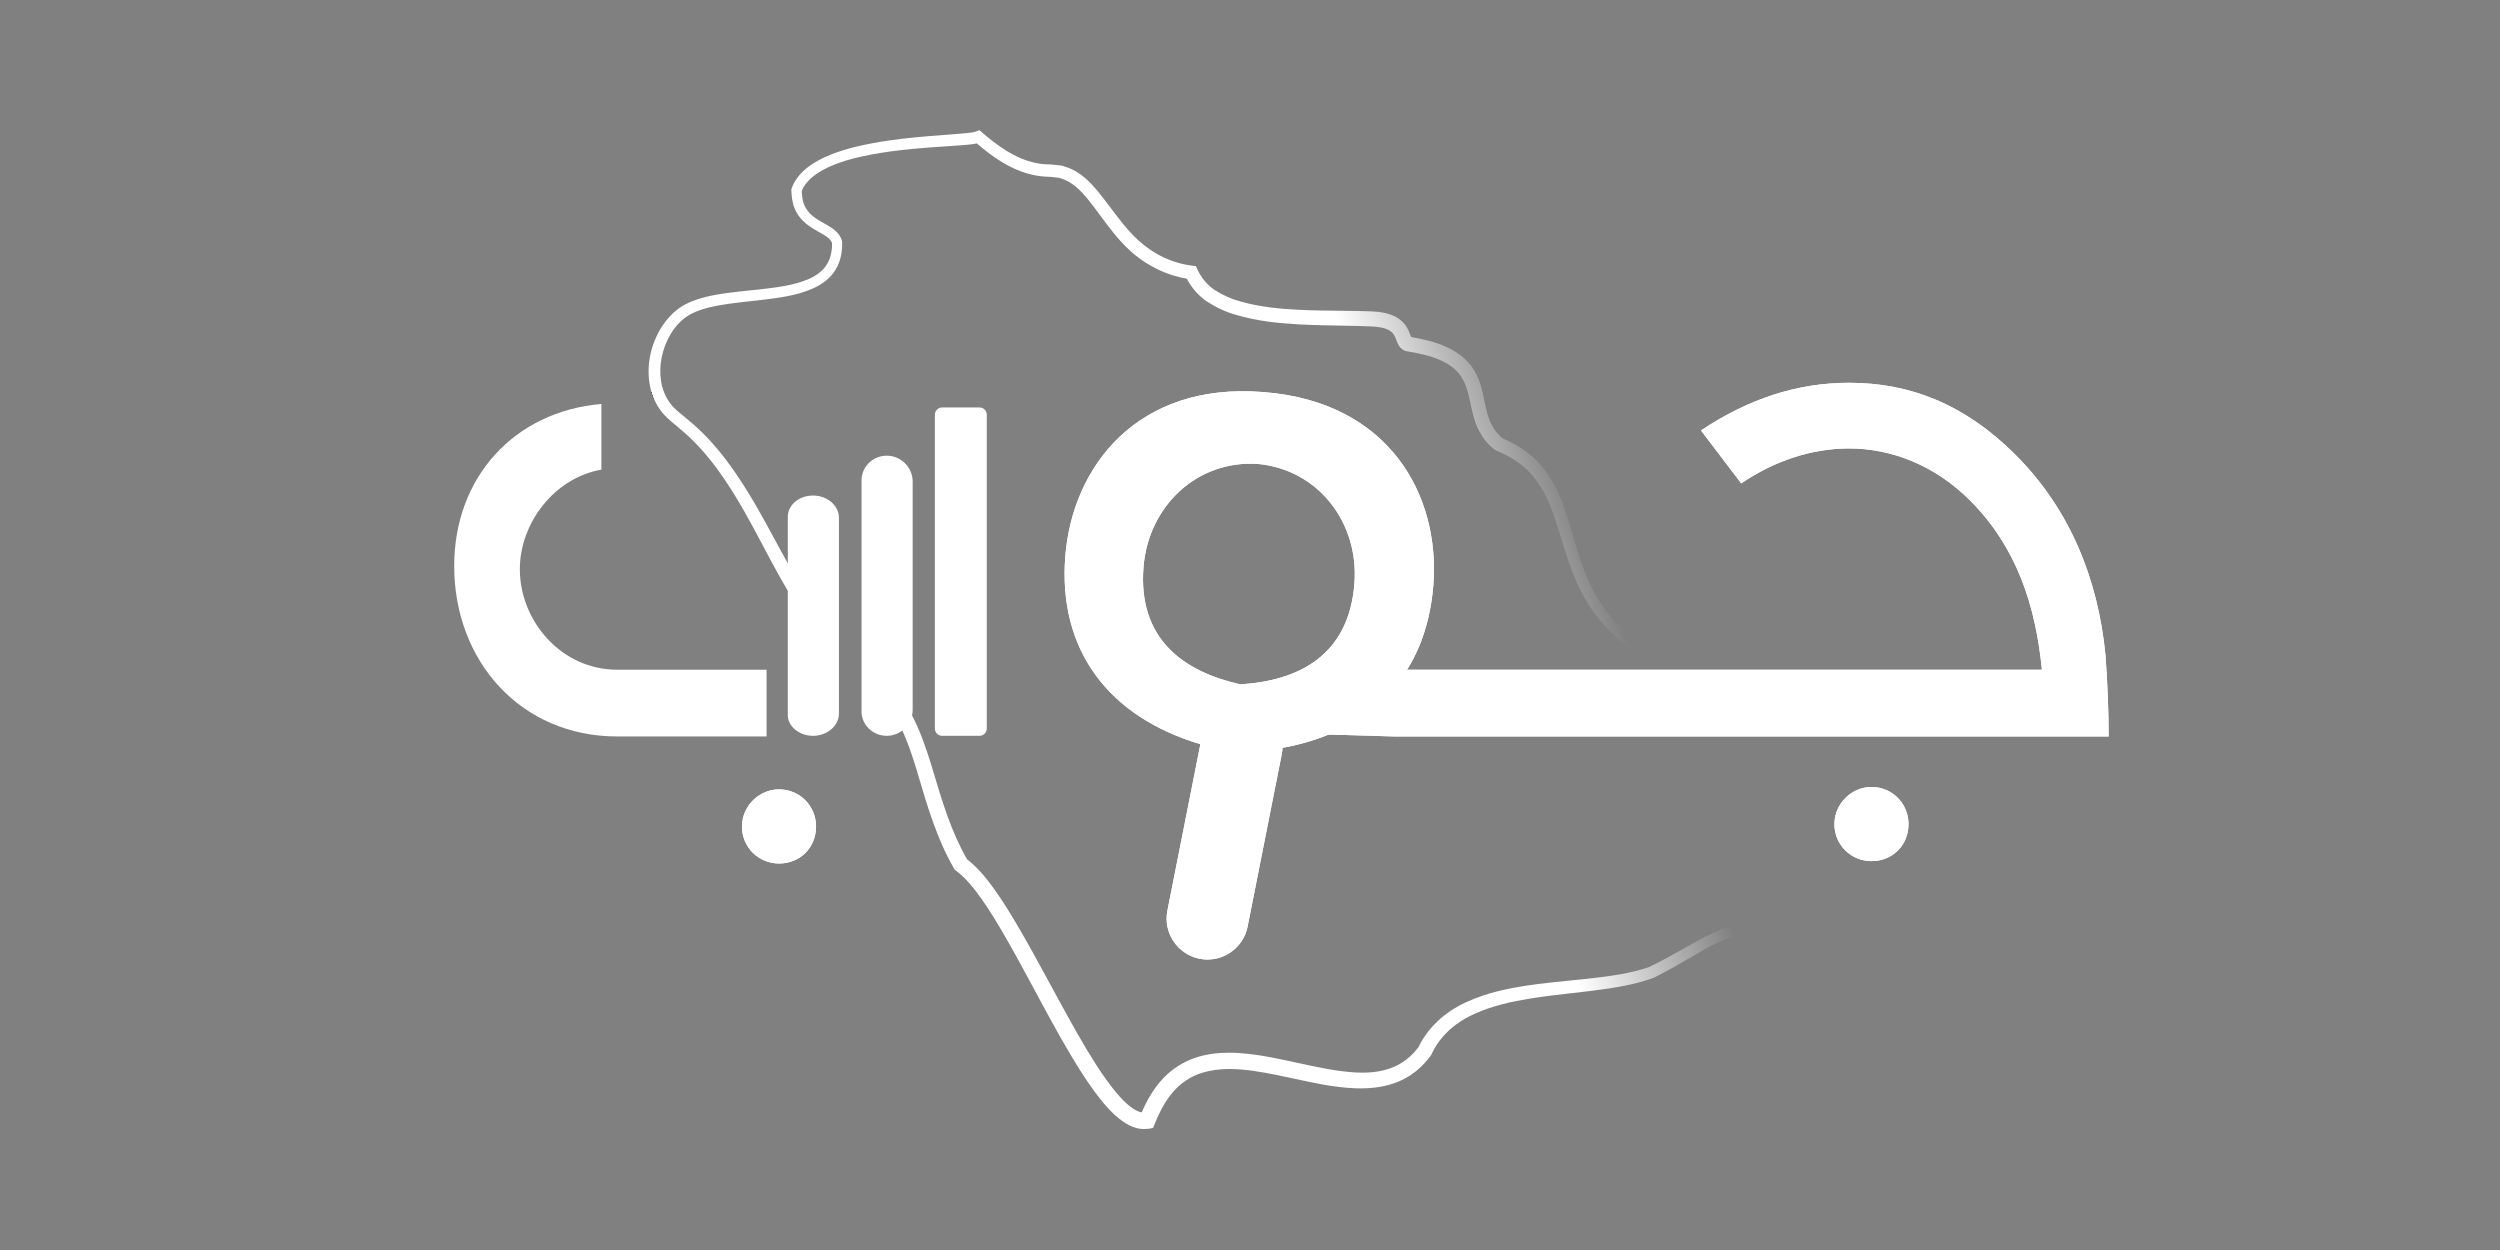 <?xml version="1.0" encoding="UTF-8"?> <svg xmlns="http://www.w3.org/2000/svg" xmlns:xlink="http://www.w3.org/1999/xlink" version="1.2" x="0px" y="0px" viewBox="0 0 1024 512" overflow="visible" xml:space="preserve"><rect x="0" y="0" width="1024" height="512" fill="#808080" stroke="none"/> <g id="Layer_2" display="none"> </g> <g id="Layer_5" display="none"> <rect display="inline" fill="#1D1D1B" stroke="#FFFFFF" stroke-miterlimit="10" width="1024" height="512"></rect> </g> <g id="Layer_1"> <g id="Layer_4"> <linearGradient id="SVGID_1_" gradientUnits="userSpaceOnUse" x1="318.754" y1="303.256" x2="706.62" y2="162.084"> <stop offset="0" style="stop-color:#091057"></stop> <stop offset="0" style="stop-color:#FFFFFF"></stop> <stop offset="0.663" style="stop-color:#FFFFFF"></stop> <stop offset="0.826" style="stop-color:#FFFFFF;stop-opacity:0"></stop> </linearGradient> <path fill="url(#SVGID_1_)" d="M468.52,462.45c-2.7,0-5.42-0.96-8.31-2.92c-2.26-1.51-4.41-3.44-6.76-6.07 c-4.08-4.55-7.43-9.49-10.18-13.72c-5.94-9.25-11.06-18.58-16.66-28.94c-0.96-1.77-1.91-3.55-2.87-5.33 c-4.19-7.8-8.53-15.87-13.05-23.6c-2.27-3.88-5.32-8.95-8.71-13.76c-2.81-3.94-6.24-8.38-10.34-11.43l-0.59-0.44l-0.33-0.58 c-6.93-12.01-10.84-25.28-14.62-38.11l-0.86-2.9c-1.99-6.53-3.78-11.4-5.79-15.78l-0.13-0.29l-0.01-1.67 c-0.01-1.82-0.02-3.63-0.06-5.44l0-0.19l0.05-0.19c0.01-0.07,0.02-0.15,0.04-0.23l0.81-3.84l1.95,3.41 c0.13,0.22,0.26,0.45,0.4,0.67c0.22,0.37,0.45,0.73,0.65,1.11c3.68,6.85,6.18,14.26,8.15,20.61l0.78,2.6 c3.88,13,7.56,25.29,14,36.52c4.8,3.72,8.33,8.34,11.26,12.38c3.56,5,6.72,10.22,9.08,14.2c4.62,7.83,9,15.91,13.24,23.72 c0.97,1.78,1.94,3.57,2.91,5.35l1.57,2.87c4.68,8.54,9.52,17.38,14.82,25.63c2.44,3.77,5.72,8.65,9.5,12.88 c1.94,2.18,3.73,3.81,5.49,4.99c1.3,0.91,2.56,1.47,3.69,1.67c2.3-5.29,4.78-9.37,7.74-12.78c3.9-4.56,9.17-8.04,14.84-9.79 c3.96-1.26,8.27-1.87,13.18-1.87c1.29,0,2.65,0.04,4.04,0.13c5.82,0.37,11.35,1.38,16.47,2.42c2.63,0.53,5.25,1.1,7.86,1.67 c8.08,1.77,15.72,3.43,23.52,3.88c0.86,0.04,1.73,0.07,2.6,0.07c4.63,0,8.57-0.64,12.04-1.96c4.31-1.59,8.15-4.54,11.13-8.57 c3.72-7.78,10.6-14.27,19.39-18.29c8.55-3.99,17.58-5.73,25.3-6.9c5.8-0.87,11.68-1.45,17.36-2.02c2.7-0.27,5.4-0.54,8.1-0.84 c8.45-0.96,16.68-2.05,24.33-4.72c5.61-2.72,11.15-5.84,16.5-8.86c1.28-0.72,2.57-1.45,3.86-2.17c4.02-2.19,7.62-3.81,11.03-4.96 c3.26-1.12,6.87-2.08,11.33-3.01c5.59-2.59,10.11-7.2,13.03-10.46c4.21-4.78,7.84-10.03,10.53-14.07 c2.45-3.7,4.85-7.54,7.17-11.26c0.79-1.26,2.65-4.22,2.65-4.22c2.98-4.71,6.06-9.57,9.67-14.03c0.03-1.15-1.05-2.46-1.89-3.36 c-1.23-1.29-2.62-2.42-4.31-3.76l-0.98-0.78c-1.25-0.98-2.53-1.99-3.74-3.13c-0.74-0.73-1.71-1.7-2.18-3.08 c-0.65-1.95,0.75-3.67,2.42-4.33c0.38-0.19,1.15-0.58,1.32-0.93c0,0,0,0,0,0c-0.03,0-0.14-0.27-0.51-0.65 c-1.17-1.2-2.82-2.13-4.27-2.94c-2.11-1.15-4.37-2.21-6.55-3.24c-1.2-0.57-2.41-1.14-3.6-1.72c-1.55-0.73-3.28-1.71-5.12-2.92 c-1.18-0.67-2.76-1.12-4.63-1.27c-0.54-0.04-1.12-0.06-1.71-0.06c-3.1,0-6.33,0.58-9.11,1.12c-1.15,0.22-2.29,0.46-3.44,0.71 c-2.55,0.54-5.19,1.09-7.85,1.46c-1.67,0.22-2.95,0.32-4.17,0.32c-0.67,0-1.32-0.03-1.94-0.09c-2.58-0.25-4.74-1.18-6.26-2.68 c-1.46-1.41-2.39-3.43-2.81-6.16l-0.15-1.6l0-0.05c0-0.05,0-0.1-0.01-0.14c-0.02-0.03-0.08-0.11-0.14-0.21 c-0.36-0.52-0.89-1.07-1.44-1.66l-0.21-0.23c-2.65-2.71-5.21-5.42-7.16-8.61c-9.82-4.67-17.84-10.42-23.84-17.08 c-6.14-6.67-10.92-15.24-14.6-26.21c-1.06-3.03-2-6.14-2.92-9.16c-1.95-6.4-3.78-12.44-6.67-18.07 c-2.24-4.33-4.99-7.99-8.18-10.85c-3.13-2.8-7.05-5.17-11.65-7.04l-0.31-0.12l-0.31-0.23c-5.76-4.15-8.09-10.7-8.97-14.24 c-0.43-1.61-0.78-3.25-1.12-4.84c-0.71-3.32-1.38-6.46-2.77-9.16c-2.23-4.62-6.46-7.18-9.62-8.52c-4.25-1.97-9.12-2.83-13.83-3.67 l-0.54-0.1l-0.31-0.15c-1.29-0.61-2.14-1.68-2.52-2.51c-0.29-0.55-0.46-1.01-0.62-1.42l-0.11-0.3c-0.35-0.93-0.66-1.66-1.04-2.27 c-0.7-1.08-1.82-1.9-3.3-2.42c-2.47-0.88-5.42-0.96-8.54-1.05c-0.94-0.03-1.88-0.06-2.82-0.1c-2.33-0.06-4.71-0.1-7.09-0.14 c-5.83-0.1-11.85-0.21-17.81-0.55c-7.58-0.45-16.49-1.26-25.19-3.89c-3.95-1.07-8-2.94-12.01-5.54c-3.36-2.37-6.12-5.55-8.08-9.26 c-8.72-1.46-17.14-5.7-23.78-11.98c-4.52-4.24-8.16-9.16-11.68-13.92c-1.75-2.37-3.57-4.82-5.43-7.09 c-2.25-2.67-5.34-5.96-9.19-7.55c-0.38-0.11-0.75-0.25-1.12-0.39c-0.53-0.2-1.04-0.39-1.49-0.43l-3.13-0.33 c-2.8-0.07-5.06-0.32-7.11-0.8c-9.25-1.98-16.84-7.56-23.07-12.91c-1.06,0.27-2.01,0.36-2.93,0.45c-0.37,0.04-0.75,0.08-1.13,0.13 l-5.12,0.39l-10.05,0.69c-7.84,0.59-14.14,1.28-19.81,2.18c-5.8,0.95-12.6,2.25-19.04,4.75c-7.34,2.89-11.81,6.45-13.63,10.89 c0.08,1.96,0.28,4,1.05,5.79c0.76,1.78,2.06,3.42,3.76,4.73c1.4,1.11,2.99,2,4.66,2.94c0.39,0.22,0.78,0.44,1.17,0.66 c2.35,1.36,4.88,3.15,5.81,6.19l0.06,0.18l0.02,0.25c0.14,3.12-0.22,7.6-2.75,11.63c-1.85,3.08-4.93,5.63-9.14,7.55 c-6.69,2.96-13.83,3.83-20.74,4.68l-0.92,0.11c-1.4,0.16-2.79,0.31-4.19,0.47c-5.62,0.61-11.43,1.24-16.91,2.58 c-3.89,0.98-6.81,2.19-9.17,3.8c-2.53,1.8-4.79,4.3-6.5,7.23c-3.44,5.82-4.83,12.81-3.82,19.18c0.51,3.26,1.76,6.33,3.62,8.87 c1.37,1.93,3.25,3.46,5.23,5.08c0.74,0.6,1.49,1.22,2.23,1.86c12.1,9.86,20.59,22.86,27.31,34.27c2.87,4.92,5.61,9.98,8.26,14.88 c4.08,7.54,8.3,15.33,13,22.58c0.28,0.45,0.56,0.86,0.83,1.27l0.77,1.17l-0.05,0.52c-0.01,0.14-0.04,0.26-0.07,0.39 c0,1.11-0.03,2.21-0.05,3.32l-0.11,5.49l-2.64-3.8c-1.35-1.94-2.49-3.69-3.49-5.32c-4.77-7.5-8.97-15.42-13.03-23.09 c-2.58-4.87-5.25-9.91-8.02-14.75c-6.4-11.09-14.48-23.71-25.9-33.15c-0.7-0.62-1.41-1.2-2.12-1.79 c-2.16-1.78-4.39-3.62-6.11-6.08c-2.28-3.15-3.81-6.95-4.41-10.96c-1.15-7.57,0.47-15.5,4.56-22.32c2.11-3.52,4.77-6.42,7.9-8.62 c2.86-1.92,6.25-3.31,10.7-4.42c5.82-1.38,11.74-1.98,17.46-2.57c1.41-0.14,2.81-0.29,4.22-0.44l0.6-0.07 c6.74-0.78,13.71-1.58,19.82-4.24c3.42-1.53,5.88-3.5,7.31-5.86c1.53-2.41,2.29-5.46,2.2-8.88c-0.58-1.58-2.34-2.75-3.82-3.61 c-0.52-0.3-1.03-0.6-1.55-0.89c-1.59-0.9-3.23-1.83-4.76-3.02c-2.25-1.72-4.01-3.9-5.06-6.32c-1.13-2.55-1.37-5.24-1.47-7.77 l-0.01-0.29l0.09-0.36l0.04-0.11c1.15-3.27,3.51-6.32,6.82-8.81c2.55-1.93,5.51-3.53,9.32-5.06c6.8-2.7,13.88-4.12,19.91-5.15 c5.8-0.96,12.21-1.72,20.18-2.38l10.05-0.77l4.98-0.42l0.22-0.02c1.38-0.15,3.09-0.33,3.92-0.65l1.49-0.59l1.09,0.94 c6.04,5.18,13.37,10.72,21.97,12.49c1.76,0.39,3.65,0.59,6.16,0.63l0.12,0.01l3.53,0.34c0.95,0.07,1.83,0.39,2.62,0.68 c0.35,0.13,0.7,0.26,1.06,0.36l0.08,0.02l0.07,0.03c4.91,1.96,8.5,5.64,11.37,8.99c2.02,2.43,3.9,4.94,5.72,7.36 c3.57,4.75,6.94,9.23,11.08,13.05c6.37,5.91,14.07,9.58,22.27,10.61l1.53,0.19l0.69,1.47c1.56,3.32,3.95,6.17,6.89,8.23 c3.53,2.23,6.95,3.77,10.41,4.68c8.18,2.42,16.66,3.12,23.89,3.49c5.82,0.3,11.78,0.36,17.55,0.42c2.4,0.02,4.79,0.05,7.2,0.09 c0.95,0.05,1.85,0.06,2.77,0.08c3.37,0.07,6.86,0.14,10.51,1.43c2.68,0.94,5.01,2.75,6.39,4.96c0.69,1.11,1.16,2.28,1.57,3.38 c0.1,0.32,0.21,0.59,0.31,0.8c4.76,0.88,9.67,1.85,14.35,4.04c5.63,2.4,10.18,6.55,12.45,11.37c1.75,3.51,2.49,7.14,3.2,10.65 c0.32,1.57,0.62,3.06,1.01,4.5c1.2,4.85,3.4,8.54,6.56,10.99c5.01,2.17,9.3,4.88,12.75,8.07c3.63,3.36,6.72,7.57,9.18,12.53 c3.05,6.19,4.93,12.73,6.74,19.05c0.86,2.98,1.74,6.06,2.73,9.02c3.33,10.4,7.68,18.51,13.31,24.81 c5.65,6.46,13.33,12.07,22.83,16.69l0.56,0.27l0.3,0.53c1.7,3.05,4.09,5.65,6.8,8.5l0.25,0.28c0.6,0.65,1.21,1.31,1.78,2.14 c0.18,0.23,0.33,0.55,0.45,0.8l0.1,0.22l0.04,0.13c0.1,0.37,0.16,0.75,0.18,1.13l0.11,1.34c0.27,1.8,0.83,3.13,1.7,3.96 c1.25,1.19,3.04,1.75,5.66,1.75c1.3,0,2.63-0.14,3.65-0.27c2.52-0.33,5.1-0.86,7.59-1.37c1.16-0.24,2.33-0.48,3.49-0.7 c3.04-0.58,6.29-1.14,9.64-1.14c0.73,0,1.45,0.03,2.15,0.08c2.4,0.21,4.47,0.81,6.17,1.8c1.85,1.22,3.31,2.06,4.82,2.78 c1.19,0.59,2.38,1.16,3.56,1.73c2.22,1.06,4.51,2.16,6.73,3.38c1.75,1,3.53,2.02,5.04,3.58c1.35,1.41,1.76,3.02,1.13,4.41 c-0.73,1.46-2.02,2.1-2.97,2.57c-0.31,0.13-0.49,0.26-0.58,0.35c0.24,0.53,0.78,1.09,1.28,1.57c1.06,1,2.24,1.91,3.49,2.88 l1.01,0.79c1.49,1.17,3.18,2.49,4.7,4.07c1.12,1.21,3.4,3.67,2.76,6.81l-0.07,0.36l-0.24,0.33c-3.62,4.46-6.71,9.4-9.7,14.19 c0,0-1.82,2.94-2.6,4.21c-2.31,3.75-4.7,7.62-7.15,11.39c-2.72,4.15-6.41,9.54-10.76,14.55c-3.41,3.91-8.13,8.78-14.37,11.72 l-0.16,0.07l-0.21,0.06c-4.43,0.99-7.93,1.97-11.07,3.1c-3.21,1.13-6.47,2.66-10.27,4.8c-1.25,0.73-2.52,1.46-3.79,2.21 c-5.42,3.16-11.02,6.43-16.75,9.3l-0.08,0.04l-0.13,0.05c-8.14,2.97-16.36,4.18-25.51,5.35c-2.72,0.33-5.43,0.64-8.13,0.95 c-5.63,0.63-11.45,1.29-17.09,2.21c-6.87,1.13-15.77,2.91-23.67,6.73c-7.66,3.63-13.53,9.32-16.54,16l-0.11,0.24l-0.18,0.26 c-3.57,5.04-8.51,8.95-13.89,11c-4.35,1.72-9.25,2.56-14.95,2.56c0,0,0,0,0,0c-0.74,0-1.49-0.01-2.22-0.04 c-8.48-0.35-16.64-2.13-24.54-3.85c-2.58-0.56-5.25-1.15-7.86-1.66c-5.86-1.16-12.64-2.39-19.03-2.39 c-4.23,0-7.94,0.52-11.35,1.58c-4.56,1.43-8.64,4.14-11.8,7.83c-2.86,3.29-5.22,7.42-7.46,12.98l-0.71,1.76l-1.83,0.33 C469.81,462.39,469.17,462.45,468.52,462.45z"></path> </g> <g> <g> <path fill="#FFFFFF" d="M319.08,323.33c-8.24,0-15.18,6.94-15.18,15.18c0,8.67,6.94,15.18,15.18,15.18 c8.67,0,15.18-6.51,15.18-15.18C334.26,330.27,327.75,323.33,319.08,323.33z"></path> <g> <path fill="#FFFFFF" d="M862.4,268.25c-3.03-30.79-14.31-59.42-36.87-81.97c-20.82-20.82-43.37-29.49-68.09-29.49 c-21.25,0-41.2,6.51-60.72,19.52l16.48,21.68c13.45-9.11,28.62-14.31,44.24-14.31c17.35,0,35.13,6.94,49.44,21.25 c19.09,19.08,26.89,42.94,29.49,69.39H652.05h-4.34h-45.1h-4.34h-57.25v26.46l29.92,0.87h27.32h4.34h45.1h4.34H863.7 C863.7,291.67,863.27,279.96,862.4,268.25z"></path> </g> <path fill="#FFFFFF" d="M766.55,322.35c-8.24,0-15.18,6.94-15.18,15.18c0,8.67,6.94,15.18,15.18,15.18 c8.67,0,15.18-6.51,15.18-15.18C781.73,329.29,775.23,322.35,766.55,322.35z"></path> <path fill="#FFFFFF" d="M517.8,160.62c-0.09-0.01-0.18-0.01-0.28-0.02v0c-0.09-0.01-0.18-0.02-0.28-0.03 c-51.31-4.07-77.98,30.43-80.9,67.28c-3.02,38.04,17.37,65.64,55.33,76.97l-13.51,68.21c-1.79,9.04,4.14,17.89,13.18,19.68 s17.89-4.14,19.68-13.18l14.09-71.13c0.14-0.7,0.15-1.39,0.2-2.09c36.34-6.53,58.89-30.11,61.78-66.51 C590.01,202.95,569.11,164.68,517.8,160.62z M554.76,239.12c-2.35,29.59-23.03,39.72-46.73,41.19v0 c-23.17-5.19-42-18.45-39.65-48.04c1.98-24.97,21.93-43.87,46.81-42.25v0C540.01,192.34,556.74,214.15,554.76,239.12z"></path> </g> <g> <path fill="#FFFFFF" d="M319.08,323.33c-8.24,0-15.18,6.94-15.18,15.18c0,8.67,6.94,15.18,15.18,15.18 c8.67,0,15.18-6.51,15.18-15.18C334.26,330.27,327.75,323.33,319.08,323.33z"></path> <g> <path fill="#FFFFFF" d="M862.4,268.25c-3.03-30.79-14.31-59.42-36.87-81.97c-20.82-20.82-43.37-29.49-68.09-29.49 c-21.25,0-41.2,6.51-60.72,19.52l16.48,21.68c13.45-9.11,28.62-14.31,44.24-14.31c17.35,0,35.13,6.94,49.44,21.25 c19.09,19.08,26.89,42.94,29.49,69.39H652.05h-4.34h-45.1h-4.34h-57.25v26.46l29.92,0.87h27.32h4.34h45.1h4.34H863.7 C863.7,291.67,863.27,279.96,862.4,268.25z"></path> </g> <path fill="#FFFFFF" d="M766.55,322.35c-8.24,0-15.18,6.94-15.18,15.18c0,8.67,6.94,15.18,15.18,15.18 c8.67,0,15.18-6.51,15.18-15.18C781.73,329.29,775.23,322.35,766.55,322.35z"></path> <path fill="#FFFFFF" d="M517.8,160.62c-0.09-0.01-0.18-0.01-0.28-0.02v0c-0.09-0.01-0.18-0.02-0.28-0.03 c-51.31-4.07-77.98,30.43-80.9,67.28c-3.02,38.04,17.37,65.64,55.33,76.97l-13.51,68.21c-1.79,9.04,4.14,17.89,13.18,19.68 s17.89-4.14,19.68-13.18l14.09-71.13c0.14-0.7,0.15-1.39,0.2-2.09c36.34-6.53,58.89-30.11,61.78-66.51 C590.01,202.95,569.11,164.68,517.8,160.62z M554.76,239.12c-2.35,29.59-23.03,39.72-46.73,41.19v0 c-23.17-5.19-42-18.45-39.65-48.04c1.98-24.97,21.93-43.87,46.81-42.25v0C540.01,192.34,556.74,214.15,554.76,239.12z"></path> </g> </g> <g> <path fill="#FFFFFF" d="M252.83,274.32c-22.99,0-39.9-19.95-39.9-41.2c0-18.65,13.88-37.3,33.4-40.77v-26.89 c-35.56,3.04-60.29,29.93-60.29,66.36c0,39.03,27.32,69.83,66.79,69.83h61.16v-27.32H252.83z"></path> </g> <path fill="#FFFFFF" d="M342.34,235.95"></path> <path fill="#FFFFFF" d="M363.2,301.39L363.2,301.39c-5.85,0-10.63-4.78-10.31-10.52v-93.48c-0.32-5.96,4.46-10.74,10.31-10.74h0 c5.85,0,10.63,4.78,10.63,10.63v93.48C373.83,296.6,369.04,301.39,363.2,301.39z"></path> <path fill="#FFFFFF" d="M333,301.39L333,301.39c-5.85,0-10.63-4.1-10.31-9.02v-80.19c-0.32-5.11,4.46-9.21,10.31-9.21h0 c5.85,0,10.63,4.1,10.63,9.12v80.19C343.62,297.28,338.84,301.39,333,301.39z"></path> <path fill="#FFFFFF" d="M401.21,301.39h-15.32c-1.63,0-2.97-1.34-2.97-2.97V169.86c0-1.63,1.34-2.97,2.97-2.97h15.32 c1.63,0,2.97,1.34,2.97,2.97v128.56C404.18,300.05,402.84,301.39,401.21,301.39z"></path> <line fill="#FFFFFF" x1="331.71" y1="189.92" x2="331.71" y2="221"></line> </g> </svg> 